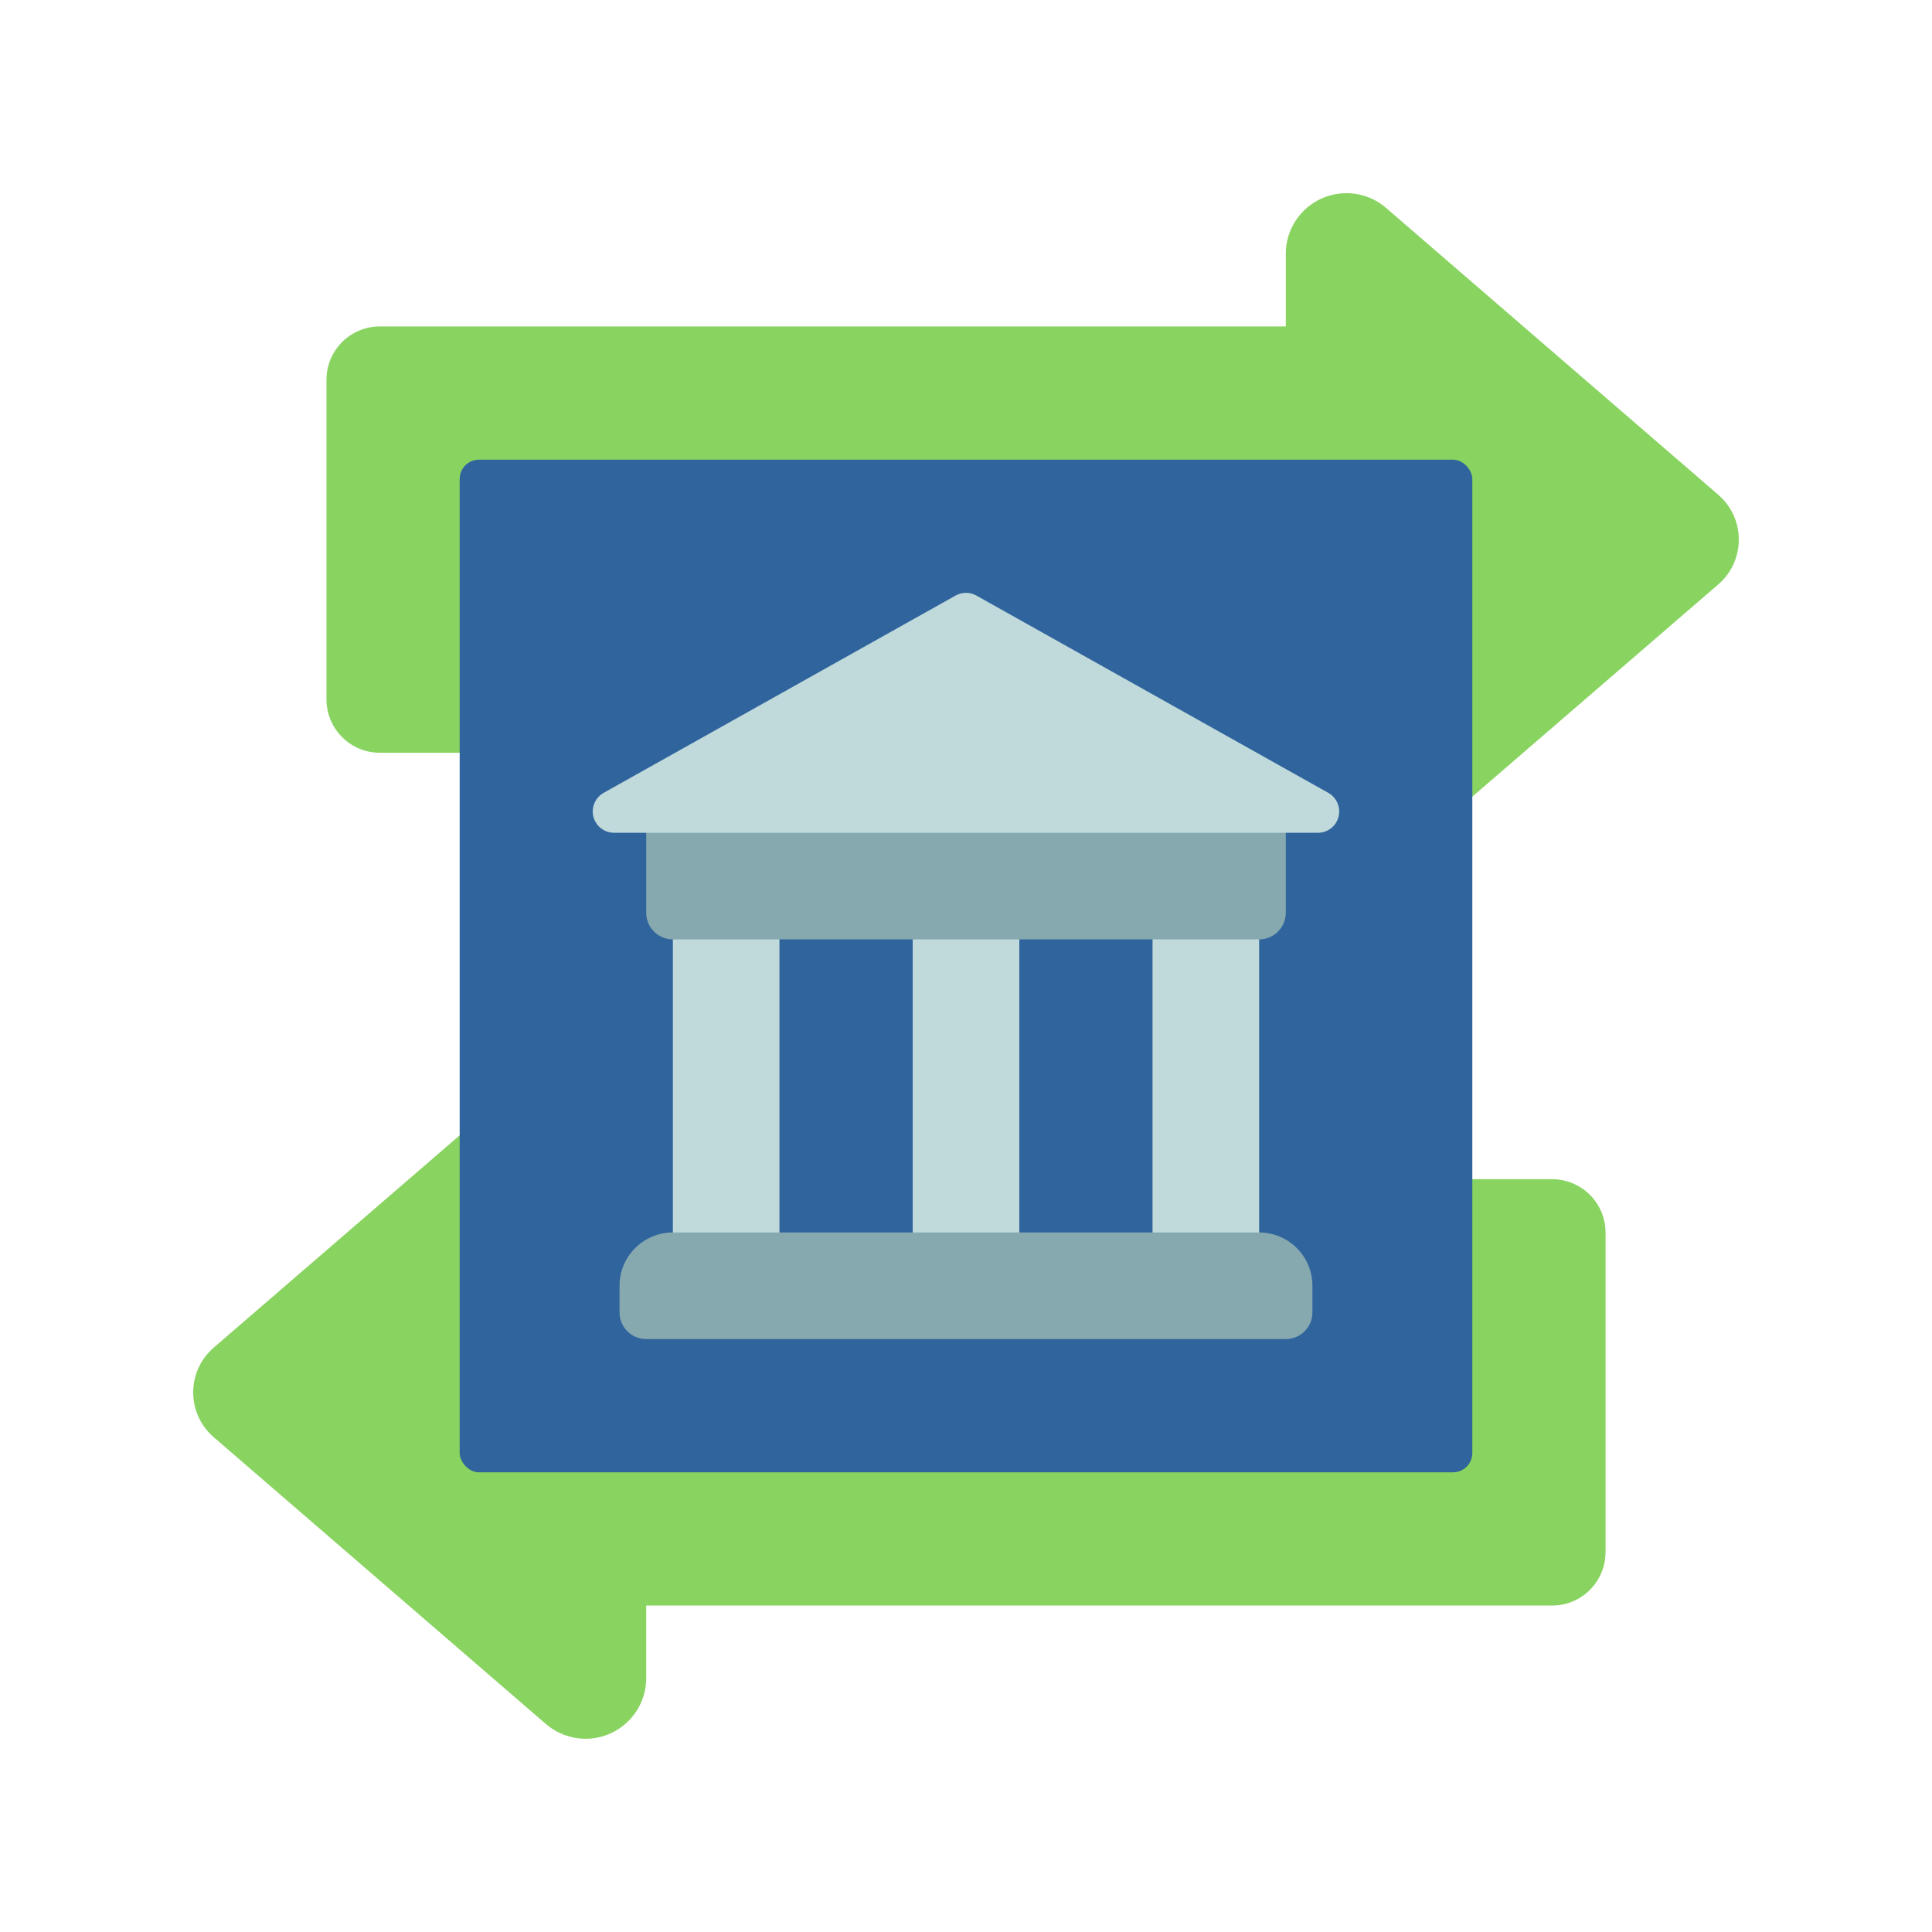 <?xml version="1.0" encoding="UTF-8"?>
<svg id="Layer_1" data-name="Layer 1" xmlns="http://www.w3.org/2000/svg" viewBox="0 0 400 400">
  <defs>
    <style>
      .cls-1 {
        fill: #86a9af;
      }

      .cls-2 {
        fill: #c0dadc;
      }

      .cls-3 {
        fill: #89d461;
      }

      .cls-4 {
        fill: #30649d;
      }
    </style>
  </defs>
  <path class="cls-3" d="M304.83,244.14h16.55c6.09.02,11.02,4.95,11.03,11.03v66.21c-.02,6.09-4.95,11.02-11.03,11.03h-187.59v15.17c-.08,6.93-5.77,12.49-12.7,12.41-2.98-.04-5.85-1.13-8.1-3.08l-68.69-59.31c-5.15-4.39-5.76-12.13-1.37-17.27.42-.49.88-.95,1.37-1.37l50.87-43.9,209.66,9.08Z"/>
  <path class="cls-3" d="M304.83,164.94l50.87-43.9c5.15-4.39,5.76-12.13,1.37-17.28-.42-.49-.88-.95-1.37-1.37l-68.69-59.31c-5.23-4.55-13.16-4-17.72,1.23-1.96,2.25-3.05,5.12-3.08,8.1v15.17H78.62c-6.09.02-11.02,4.95-11.03,11.03v66.21c.02,6.09,4.95,11.02,11.03,11.03h16.55l209.66,9.08Z"/>
  <rect class="cls-4" x="95.17" y="95.17" width="209.66" height="209.66" rx="4" ry="4"/>
  <g>
    <path class="cls-2" d="M139.31,188.97h22.07v71.72h-22.07v-71.72Z"/>
    <path class="cls-2" d="M188.97,188.97h22.07v71.72h-22.07v-71.72Z"/>
    <path class="cls-2" d="M238.62,188.97h22.07v71.72h-22.07v-71.72Z"/>
  </g>
  <path class="cls-1" d="M266.21,161.38v27.59c0,3.05-2.47,5.52-5.52,5.52h-121.38c-3.05,0-5.52-2.47-5.52-5.52v-27.59h132.41Z"/>
  <path class="cls-1" d="M139.31,255.17h121.38c6.09,0,11.03,4.94,11.03,11.03v5.52c0,3.05-2.47,5.52-5.52,5.52h-132.41c-3.05,0-5.52-2.47-5.52-5.52v-5.52c0-6.09,4.94-11.03,11.03-11.03Z"/>
  <path class="cls-2" d="M197.83,123.31l-72.83,40.83c-2.13,1.18-2.91,3.87-1.73,6,.78,1.42,2.28,2.29,3.89,2.28h145.66c2.44.02,4.43-1.94,4.45-4.38.01-1.62-.86-3.12-2.28-3.9l-72.83-40.83c-1.35-.76-2.99-.76-4.34,0Z"/>
</svg>